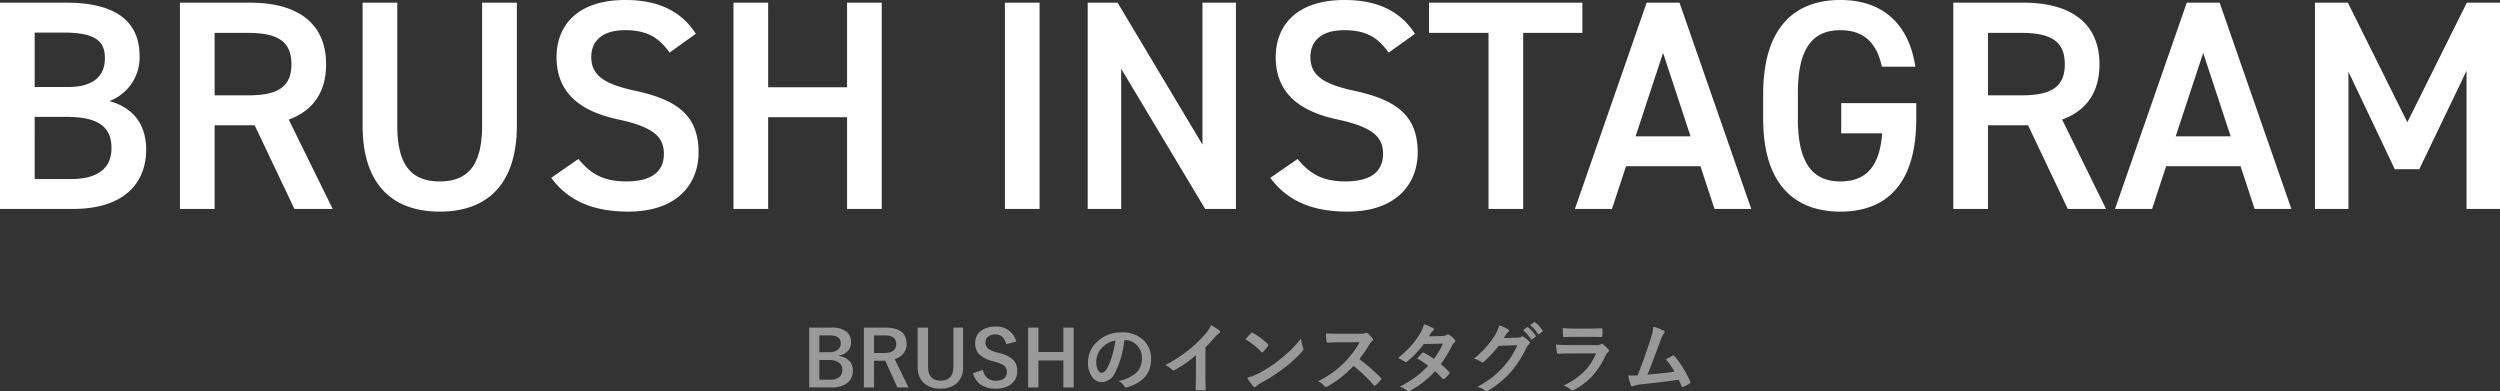 <svg xmlns="http://www.w3.org/2000/svg" width="518.568" height="81.15" viewBox="0 0 518.568 81.15"><rect x="0" y="0" width="518.568" height="81.15" fill="#333333" stroke="none"/><g transform="translate(-381.296 -6512.662)"><path d="M-91.437-12.383h4.43a5.063,5.063,0,0,1,3.414.922A2.756,2.756,0,0,1-82.766-9.3a2.523,2.523,0,0,1-.758,1.883,3.1,3.1,0,0,1-1.711.82v.109a3.532,3.532,0,0,1,2.211,1.117,2.8,2.8,0,0,1,.641,1.875,3.125,3.125,0,0,1-1.289,2.7,5.254,5.254,0,0,1-3.109.82h-4.656Zm2.109,1.617v3.484h1.891a3.017,3.017,0,0,0,1.984-.555,1.549,1.549,0,0,0,.547-1.25,1.457,1.457,0,0,0-.6-1.312,3.225,3.225,0,0,0-1.742-.367Zm0,5.1v4.078h2.3a2.667,2.667,0,0,0,1.93-.617,1.937,1.937,0,0,0,.531-1.445A1.734,1.734,0,0,0-85.375-5.2,3.476,3.476,0,0,0-87.3-5.664Zm9.234-6.719h4.461q4.4,0,4.4,3.375a3.075,3.075,0,0,1-.719,2.078A3.587,3.587,0,0,1-73.7-5.852L-70.828.031h-2.32l-2.516-5.562-.562.016h-1.758V.031h-2.109Zm2.109,1.617v3.648h2.164q2.43,0,2.43-1.859,0-1.789-2.336-1.789Zm18.469-1.617v8.125A4.292,4.292,0,0,1-60.953-.734,4.973,4.973,0,0,1-64.2.258a4.8,4.8,0,0,1-3.609-1.281,4.46,4.46,0,0,1-1.125-3.234v-8.125h2.156v8.094q0,2.9,2.625,2.9t2.625-2.9v-8.094ZM-48.484-9.5l-2.094.57q-.484-2.031-2.211-2.031a2.339,2.339,0,0,0-1.6.492,1.439,1.439,0,0,0-.469,1.125,1.637,1.637,0,0,0,.539,1.328,4.928,4.928,0,0,0,1.742.75l.656.2a5.875,5.875,0,0,1,2.984,1.555,3.2,3.2,0,0,1,.648,2.109A3.29,3.29,0,0,1-49.57-.625a5.144,5.144,0,0,1-3.2.9,5.2,5.2,0,0,1-3.18-.906,4.128,4.128,0,0,1-1.508-2.312L-55.4-3.6a2.92,2.92,0,0,0,1.008,1.734,2.469,2.469,0,0,0,1.57.508q2.375,0,2.375-1.773a1.633,1.633,0,0,0-.523-1.328,5.387,5.387,0,0,0-1.9-.82l-.641-.187a5.721,5.721,0,0,1-2.844-1.57A3.33,3.33,0,0,1-57-9.2a3.024,3.024,0,0,1,1.219-2.516,4.616,4.616,0,0,1,2.93-.875A4.15,4.15,0,0,1-48.484-9.5Zm11.914-2.883V.031h-2.141v-5.6h-5.172v5.6h-2.141V-12.383h2.141v5.055h5.172v-5.055ZM-26.055-9.8a19.357,19.357,0,0,1-2,6.891A3.111,3.111,0,0,1-30.781-1.07a2.437,2.437,0,0,1-2.047-1.219,5.05,5.05,0,0,1-.781-2.891,5.737,5.737,0,0,1,1.8-4.164,7.049,7.049,0,0,1,5.2-2.047,6.131,6.131,0,0,1,4.688,1.781,5.291,5.291,0,0,1,1.406,3.766q0,4.344-4.93,5.828a.908.908,0,0,1-.234.039q-.234,0-.453-.328a3.345,3.345,0,0,0-1.117-1.008,7.865,7.865,0,0,0,3.594-1.648,4.1,4.1,0,0,0,1.234-3.133,3.649,3.649,0,0,0-1.117-2.7A3.365,3.365,0,0,0-25.992-9.8Zm-1.859.094a4.918,4.918,0,0,0-2.734,1.453A4.41,4.41,0,0,0-31.9-5.3a3.453,3.453,0,0,0,.4,1.773q.313.516.688.516.656,0,1.2-.977a13.721,13.721,0,0,0,1.07-2.75A20.112,20.112,0,0,0-27.914-9.711ZM-9.25-8.289v5.3q0,1.406.047,3.328V.383q0,.227-.242.227-.391.023-.8.023t-.8-.023q-.227,0-.227-.2V.352q.008-.375.039-1.773.023-.914.023-1.508V-6.656a25.23,25.23,0,0,1-4.4,3.07.479.479,0,0,1-.242.063.489.489,0,0,1-.336-.156,5.906,5.906,0,0,0-1.375-.945,28.026,28.026,0,0,0,5.039-3.281A25.318,25.318,0,0,0-9.109-11.25,5.6,5.6,0,0,0-8.094-12.9,13.712,13.712,0,0,1-6.32-11.773a.27.27,0,0,1,.125.234.409.409,0,0,1-.227.352,6.119,6.119,0,0,0-.953.883A27.274,27.274,0,0,1-9.25-8.289Zm8.313-1.68q.4-.484,1.117-1.25a.291.291,0,0,1,.227-.125.5.5,0,0,1,.211.078A14.416,14.416,0,0,1,3.672-8.992a.385.385,0,0,1,.141.227.349.349,0,0,1-.094.2q-.523.7-.992,1.2-.133.125-.2.125a.342.342,0,0,1-.2-.125A16.49,16.49,0,0,0-.937-9.969Zm.352,7.984a11.748,11.748,0,0,0,2.164-.8q1.547-.8,2.57-1.477.9-.586,2.031-1.5a33.865,33.865,0,0,0,2.555-2.25,24.194,24.194,0,0,0,1.836-2.1,7.5,7.5,0,0,0,.445,1.867.841.841,0,0,1,.078.3.875.875,0,0,1-.258.484,24.656,24.656,0,0,1-3.68,3.391A36.867,36.867,0,0,1,2.328-.93a6.264,6.264,0,0,0-1.07.742.457.457,0,0,1-.289.156A.4.4,0,0,1,.7-.2,10.551,10.551,0,0,1-.586-1.984ZM22.688-5.852a39,39,0,0,1,4.43,3.867.346.346,0,0,1,.125.227.392.392,0,0,1-.109.234A8.533,8.533,0,0,1,26.063-.43a.3.3,0,0,1-.2.094.369.369,0,0,1-.227-.125A29.042,29.042,0,0,0,21.484-4.43,23.159,23.159,0,0,1,16.109-.2a1.359,1.359,0,0,1-.367.125.348.348,0,0,1-.273-.141,4.429,4.429,0,0,0-1.344-1.047,22.236,22.236,0,0,0,3.313-2.016,20.612,20.612,0,0,0,2.32-2.062,20.625,20.625,0,0,0,3.008-4.016l-4.125.016q-1.234,0-2.531.1-.156.016-.211-.273a7.676,7.676,0,0,1-.141-1.664q.859.063,2.7.063h4.4a2.632,2.632,0,0,0,1.1-.148.3.3,0,0,1,.18-.062.657.657,0,0,1,.273.125,5.677,5.677,0,0,1,1.039,1.125.458.458,0,0,1,.078.2.423.423,0,0,1-.211.32,3.073,3.073,0,0,0-.586.711A27.727,27.727,0,0,1,22.688-5.852ZM39.578-4.812A14.374,14.374,0,0,1,41.3-3.2a.326.326,0,0,1,.094.227.31.31,0,0,1-.094.211,7.6,7.6,0,0,1-.992,1.008.35.35,0,0,1-.2.078.26.26,0,0,1-.172-.094,15.617,15.617,0,0,0-1.555-1.555,19.939,19.939,0,0,1-5.1,4,.933.933,0,0,1-.4.141.486.486,0,0,1-.3-.141,4.775,4.775,0,0,0-1.523-.812A23.4,23.4,0,0,0,34.445-2.2a20.584,20.584,0,0,0,2.508-2.273,13.87,13.87,0,0,0-2.3-1.508q.961-1.047,1.055-1.141a.31.31,0,0,1,.211-.109.548.548,0,0,1,.156.063,16.936,16.936,0,0,1,2.063,1.281,15.617,15.617,0,0,0,1.875-3.164l-3.969.078a20.562,20.562,0,0,1-3.422,3.6.638.638,0,0,1-.32.141.353.353,0,0,1-.258-.109A6.764,6.764,0,0,0,30.7-6.078a20.274,20.274,0,0,0,2.836-2.68,17.43,17.43,0,0,0,1.7-2.344,7.078,7.078,0,0,0,.859-1.969,10.716,10.716,0,0,1,1.875.781.275.275,0,0,1,.172.258.4.4,0,0,1-.2.32,1.19,1.19,0,0,0-.328.336q-.187.328-.5.8l2.82-.062a1.709,1.709,0,0,0,.875-.242.532.532,0,0,1,.273-.109.564.564,0,0,1,.289.125,4.822,4.822,0,0,1,1.094.977.415.415,0,0,1,.125.289.426.426,0,0,1-.18.3,2.108,2.108,0,0,0-.477.609A25.679,25.679,0,0,1,39.578-4.812Zm13.047-5.414,2.875-.062a1.67,1.67,0,0,0,.8-.2.315.315,0,0,1,.2-.062.475.475,0,0,1,.258.094,7.264,7.264,0,0,1,1.086.867.5.5,0,0,1,.211.367.453.453,0,0,1-.2.336,1.993,1.993,0,0,0-.523.688A22.423,22.423,0,0,1,54.172-3.25,20.569,20.569,0,0,1,51.648-.867a16.934,16.934,0,0,1-2.336,1.6.48.48,0,0,1-.258.078.564.564,0,0,1-.367-.18A4.373,4.373,0,0,0,47.164-.1a23.234,23.234,0,0,0,3.18-2.047A19.349,19.349,0,0,0,52.492-4.18,17.2,17.2,0,0,0,54.18-6.352a21.769,21.769,0,0,0,1.273-2.375l-3.875.117a24.776,24.776,0,0,1-3.023,3.273.482.482,0,0,1-.336.18.375.375,0,0,1-.234-.094,3.956,3.956,0,0,0-1.539-.687,19.991,19.991,0,0,0,4.3-4.75,8.025,8.025,0,0,0,.945-2.164A7.785,7.785,0,0,1,53.563-12a.316.316,0,0,1,.164.266.318.318,0,0,1-.18.273,2.446,2.446,0,0,0-.4.43Q52.977-10.758,52.625-10.227Zm4.016-1.633.844-.594a.147.147,0,0,1,.094-.039.253.253,0,0,1,.148.07,6.747,6.747,0,0,1,1.516,1.711.228.228,0,0,1,.047.117.174.174,0,0,1-.094.141l-.672.5a.234.234,0,0,1-.125.047.191.191,0,0,1-.148-.1A8.25,8.25,0,0,0,56.641-11.859Zm1.469-1.055.8-.578a.209.209,0,0,1,.1-.039.25.25,0,0,1,.141.07,6.192,6.192,0,0,1,1.523,1.648.242.242,0,0,1,.047.133.2.2,0,0,1-.094.156l-.641.492a.221.221,0,0,1-.133.055.173.173,0,0,1-.141-.1A7.57,7.57,0,0,0,58.109-12.914Zm6.766.625q1.141.109,2.625.109h2.883q.969,0,2.508-.078.2,0,.2.25.023.313.023.625t-.023.625q0,.32-.227.32H72.8l-2.258-.031H67.375q-1.312,0-2.2.063-.2,0-.227-.352A11.6,11.6,0,0,1,64.875-12.289ZM63.484-8.875a29.48,29.48,0,0,0,2.945.125h5.484a1.711,1.711,0,0,0,.852-.18.349.349,0,0,1,.2-.094.424.424,0,0,1,.242.109,8.909,8.909,0,0,1,1.078.992.489.489,0,0,1,.156.336.378.378,0,0,1-.18.3,2.246,2.246,0,0,0-.539.75A16.091,16.091,0,0,1,70.8-2.117,14.758,14.758,0,0,1,67.2.547a.9.9,0,0,1-.32.109.546.546,0,0,1-.352-.187,4.868,4.868,0,0,0-1.484-.836A14.6,14.6,0,0,0,69.3-3.281a10.518,10.518,0,0,0,2.453-3.758L66.3-7.023q-1.336,0-2.4.063-.187,0-.234-.3A13.871,13.871,0,0,1,63.484-8.875Zm20.18-3.7a9.491,9.491,0,0,1,2.156.836q.2.133.2.258a.535.535,0,0,1-.164.32A5.561,5.561,0,0,0,85.2-9.836q-1.852,5.047-2.758,7.2,3.594-.3,5.6-.609A15.6,15.6,0,0,0,86.266-5.8l1.4-.773a.322.322,0,0,1,.148-.047.338.338,0,0,1,.234.141A21.07,21.07,0,0,1,91.281-1.25a.425.425,0,0,1,.063.211q0,.156-.211.273a8.379,8.379,0,0,1-1.211.656.466.466,0,0,1-.2.047q-.148,0-.227-.227-.422-.984-.562-1.281-2.953.445-7.594.93a6.164,6.164,0,0,0-1.875.391.519.519,0,0,1-.2.047.263.263,0,0,1-.258-.211,14.289,14.289,0,0,1-.562-2.062q.437.031.977.031.258,0,.977-.016,1.586-4.008,2.8-7.922A10.009,10.009,0,0,0,83.664-12.578Z" transform="translate(640.58 6593)" fill="#999"/><path d="M-259.284-42.78V0h15.128c11.1,0,15.19-5.828,15.19-12.276,0-5.394-2.79-8.742-7.626-10.106a9.652,9.652,0,0,0,6.262-9.3c0-7.378-5.146-11.1-15.19-11.1Zm7.192,23.684h6.634c6.324,0,9.3,1.922,9.3,6.448,0,4.092-2.666,6.448-8.432,6.448h-7.5Zm0-17.484h6.076c6.82,0,8.494,1.984,8.494,5.332,0,3.534-2.232,5.952-7.564,5.952h-7.006ZM-190.278,0l-9.114-18.538c4.96-1.8,7.75-5.58,7.75-11.47,0-8.494-5.89-12.772-15.748-12.772h-14.57V0h7.192V-17.36h8.308L-198.214,0Zm-24.49-23.56V-36.518h6.882c6.076,0,9.052,1.674,9.052,6.51s-2.976,6.448-9.052,6.448Zm55.49-19.22V-17.3c0,8.184-2.914,11.594-8.8,11.594s-8.8-3.41-8.8-11.594V-42.78h-7.192V-17.3c0,12.586,6.51,17.856,16,17.856s16-5.27,16-17.918V-42.78Zm44.33,6.448c-3.038-4.712-7.812-7.006-14.632-7.006-10.044,0-14.26,5.394-14.26,11.842,0,7.254,4.65,11.222,12.9,12.958,7.44,1.612,9.362,3.72,9.362,7.13,0,3.1-1.86,5.7-7.75,5.7-4.9,0-7.44-1.612-9.982-4.65l-5.642,3.906c3.534,4.774,8.68,7.006,16,7.006,10.292,0,14.57-5.89,14.57-12.276,0-7.688-4.464-10.912-13.082-12.772-5.952-1.3-9.176-2.914-9.176-7.006,0-3.6,2.6-5.58,7.006-5.58,4.836,0,7.13,1.736,9.238,4.65Zm15-6.448h-7.192V0h7.192V-19.034h16.368V0h7.192V-42.78h-7.192v17.546H-99.944Zm56.3,0H-50.84V0h7.192Zm33.79,0v29.45L-27.466-42.78h-6.2V0h6.944V-29.078L-9.3,0h6.386V-42.78Zm44.082,6.448c-3.038-4.712-7.812-7.006-14.632-7.006-10.044,0-14.26,5.394-14.26,11.842,0,7.254,4.65,11.222,12.9,12.958,7.44,1.612,9.362,3.72,9.362,7.13,0,3.1-1.86,5.7-7.75,5.7-4.9,0-7.44-1.612-9.982-4.65L4.216-6.448C7.75-1.674,12.9.558,20.212.558c10.292,0,14.57-5.89,14.57-12.276,0-7.688-4.464-10.912-13.082-12.772-5.952-1.3-9.176-2.914-9.176-7.006,0-3.6,2.6-5.58,7.006-5.58,4.836,0,7.13,1.736,9.238,4.65Zm2.914-6.448v6.262H49.476V0h7.192V-36.518H68.944V-42.78ZM75.082,0,78-8.866H93.434L96.348,0h7.626L89.094-42.78h-6.82L67.394,0Zm10.6-32.364,5.7,17.3H79.98Zm36.952,10.416v6.262h8.494c-.5,6.758-3.224,9.982-8.68,9.982-5.7,0-8.8-3.72-8.8-12.958v-5.456c0-9.238,3.1-12.958,8.8-12.958,4.836,0,7.564,2.6,8.618,7.564h6.944c-1.364-8.99-6.882-13.826-15.562-13.826-9.548,0-16,5.766-16,19.53v5.146c0,13.454,6.448,19.22,16,19.22,9.61,0,15.748-5.766,15.748-19.22v-3.286ZM177.568,0l-9.114-18.538c4.96-1.8,7.75-5.58,7.75-11.47,0-8.494-5.89-12.772-15.748-12.772h-14.57V0h7.192V-17.36h8.308L169.632,0Zm-24.49-23.56V-36.518h6.882c6.076,0,9.052,1.674,9.052,6.51s-2.976,6.448-9.052,6.448ZM187.116,0l2.914-8.866h15.438L208.382,0h7.626l-14.88-42.78h-6.82L179.428,0Zm10.6-32.364,5.7,17.3H192.014ZM227.726-42.78h-6.82V0h6.944V-28.458l9.61,20.212h5.084l9.8-20.4V0h6.944V-42.78H252.4l-12.338,24.8Z" transform="translate(640.58 6556)" fill="#fff"/></g></svg>